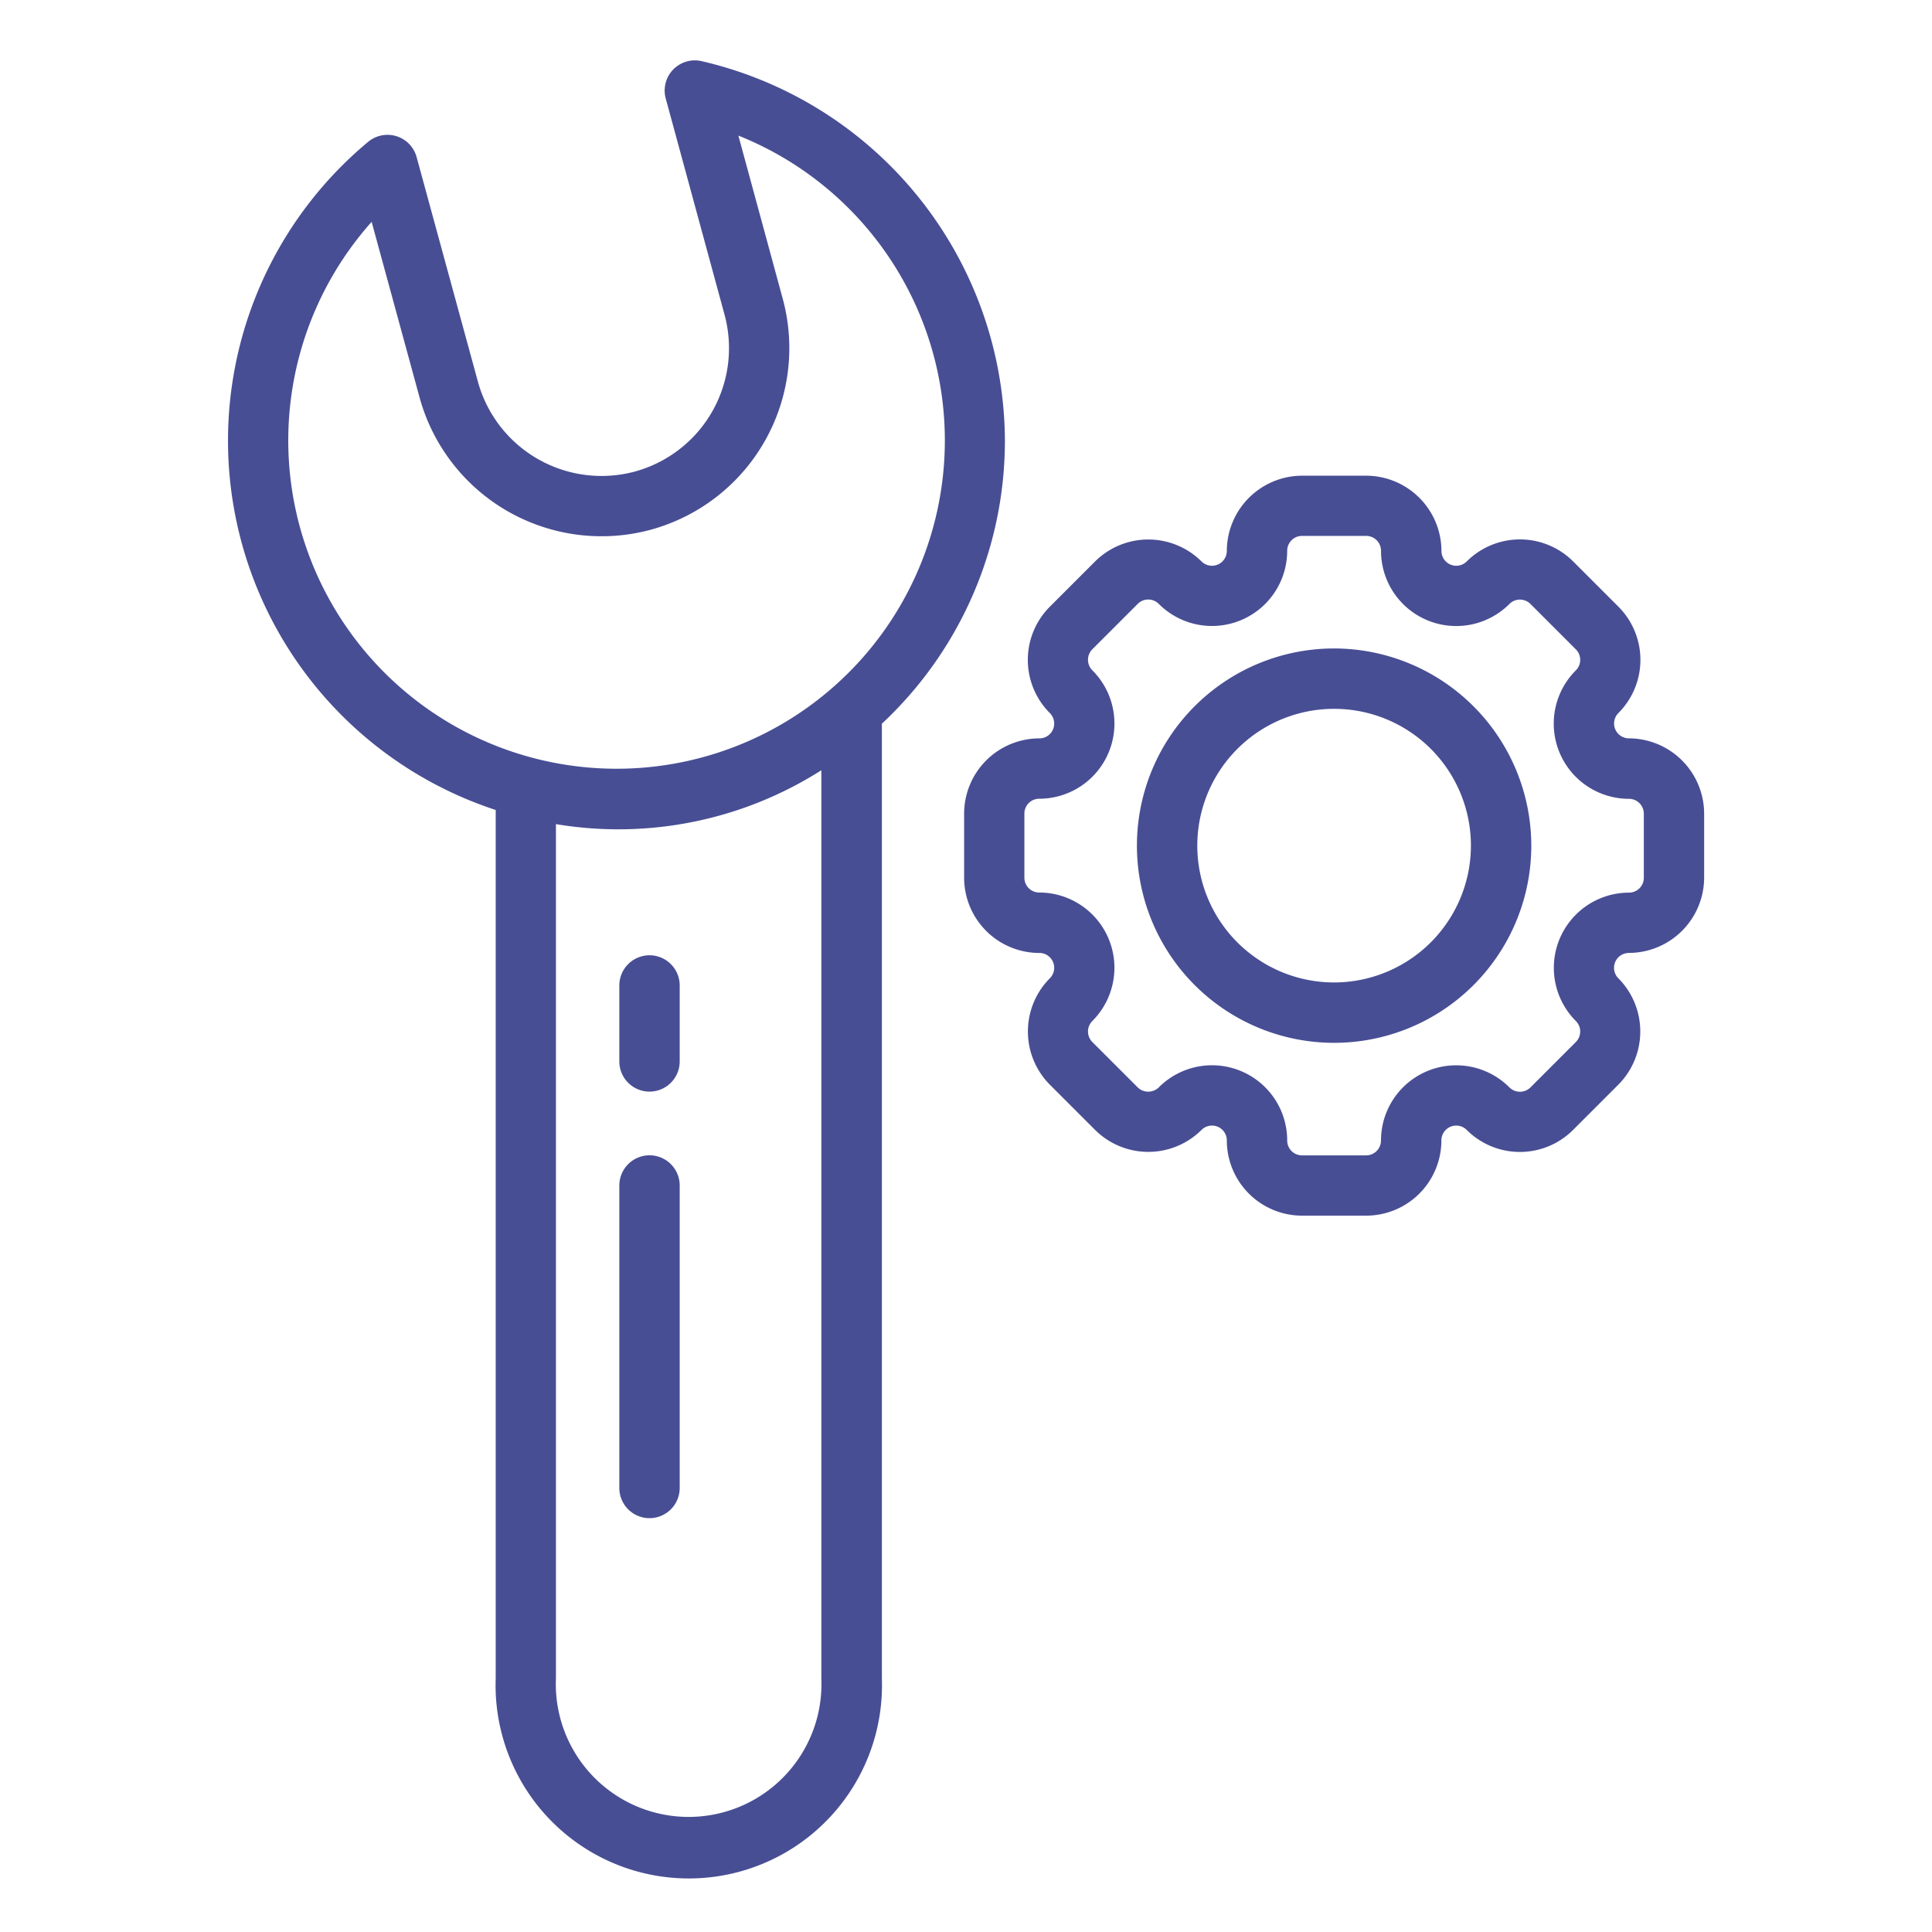 <svg xmlns="http://www.w3.org/2000/svg" version="1.1" xmlns:xlink="http://www.w3.org/1999/xlink" width="512" height="512" x="0" y="0" viewBox="0 0 64 64" style="enable-background:new 0 0 512 512" xml:space="preserve" class=""><g><path d="M15.831 12.642 13.8 5.2a1 1 0 0 0-1.606-.5 12.874 12.874 0 0 0 4.227 22.132V55.6a6.4 6.4 0 1 0 12.792 0V23.974a12.827 12.827 0 0 0 4.076-9.374A12.964 12.964 0 0 0 23.236 2.024a1 1 0 0 0-1.183 1.238L24 10.42a4.237 4.237 0 0 1-2.967 5.2 4.247 4.247 0 0 1-5.202-2.978zM27.208 55.6a4.4 4.4 0 1 1-8.792 0V27.3a12.528 12.528 0 0 0 8.792-1.784zm-5.651-38.052a6.237 6.237 0 0 0 4.371-7.656l-1.468-5.4a10.875 10.875 0 1 1-12.149 2.857l1.589 5.822a6.251 6.251 0 0 0 7.657 4.377z" fill="#484e94" opacity="1" data-original="#000000"></path><path d="M53.96 31.567a2.5 2.5 0 0 0 2.492-2.492v-2.124a2.5 2.5 0 0 0-2.492-2.492.492.492 0 0 1-.348-.839 2.493 2.493 0 0 0 0-3.523l-1.5-1.5a2.494 2.494 0 0 0-3.523 0 .491.491 0 0 1-.839-.347 2.5 2.5 0 0 0-2.492-2.492h-2.127a2.5 2.5 0 0 0-2.491 2.492.492.492 0 0 1-.839.348 2.5 2.5 0 0 0-3.524 0l-1.5 1.5a2.493 2.493 0 0 0 0 3.523.491.491 0 0 1-.348.839 2.494 2.494 0 0 0-2.491 2.492v2.124a2.494 2.494 0 0 0 2.491 2.492.491.491 0 0 1 .348.839 2.5 2.5 0 0 0 0 3.524l1.5 1.5a2.5 2.5 0 0 0 3.524 0 .491.491 0 0 1 .839.348 2.494 2.494 0 0 0 2.491 2.491h2.125a2.494 2.494 0 0 0 2.492-2.491.491.491 0 0 1 .839-.348 2.493 2.493 0 0 0 3.523 0l1.5-1.5a2.5 2.5 0 0 0 0-3.524.492.492 0 0 1 .348-.839zM52.2 33.82a.492.492 0 0 1 0 .7l-1.5 1.5a.493.493 0 0 1-.7 0 2.491 2.491 0 0 0-4.253 1.762.492.492 0 0 1-.492.491h-2.124a.491.491 0 0 1-.491-.491 2.49 2.49 0 0 0-4.253-1.762.5.5 0 0 1-.7 0l-1.5-1.5a.493.493 0 0 1 0-.7 2.492 2.492 0 0 0-1.762-4.254.492.492 0 0 1-.491-.492v-2.123a.492.492 0 0 1 .491-.492 2.491 2.491 0 0 0 1.762-4.253.493.493 0 0 1 0-.7l1.5-1.5a.492.492 0 0 1 .7 0 2.491 2.491 0 0 0 4.253-1.762.492.492 0 0 1 .491-.492h2.125a.493.493 0 0 1 .492.492A2.491 2.491 0 0 0 50 20.009a.491.491 0 0 1 .7 0l1.5 1.5a.491.491 0 0 1 0 .7 2.491 2.491 0 0 0 1.762 4.253.493.493 0 0 1 .492.492v2.124a.493.493 0 0 1-.492.492 2.491 2.491 0 0 0-1.762 4.25z" fill="#484e94" opacity="1" data-original="#000000"></path><path d="M44.194 21.481a6.532 6.532 0 1 0 6.532 6.532 6.54 6.54 0 0 0-6.532-6.532zm0 11.064a4.532 4.532 0 1 1 4.532-4.532 4.537 4.537 0 0 1-4.532 4.532zM21.516 36.161a1 1 0 0 0 1-1v-2.516a1 1 0 0 0-2 0v2.516a1 1 0 0 0 1 1zM21.516 50.291a1 1 0 0 0 1-1v-10.02a1 1 0 0 0-2 0v10.02a1 1 0 0 0 1 1z" fill="#484e94" opacity="1" data-original="#000000"></path></g></svg>